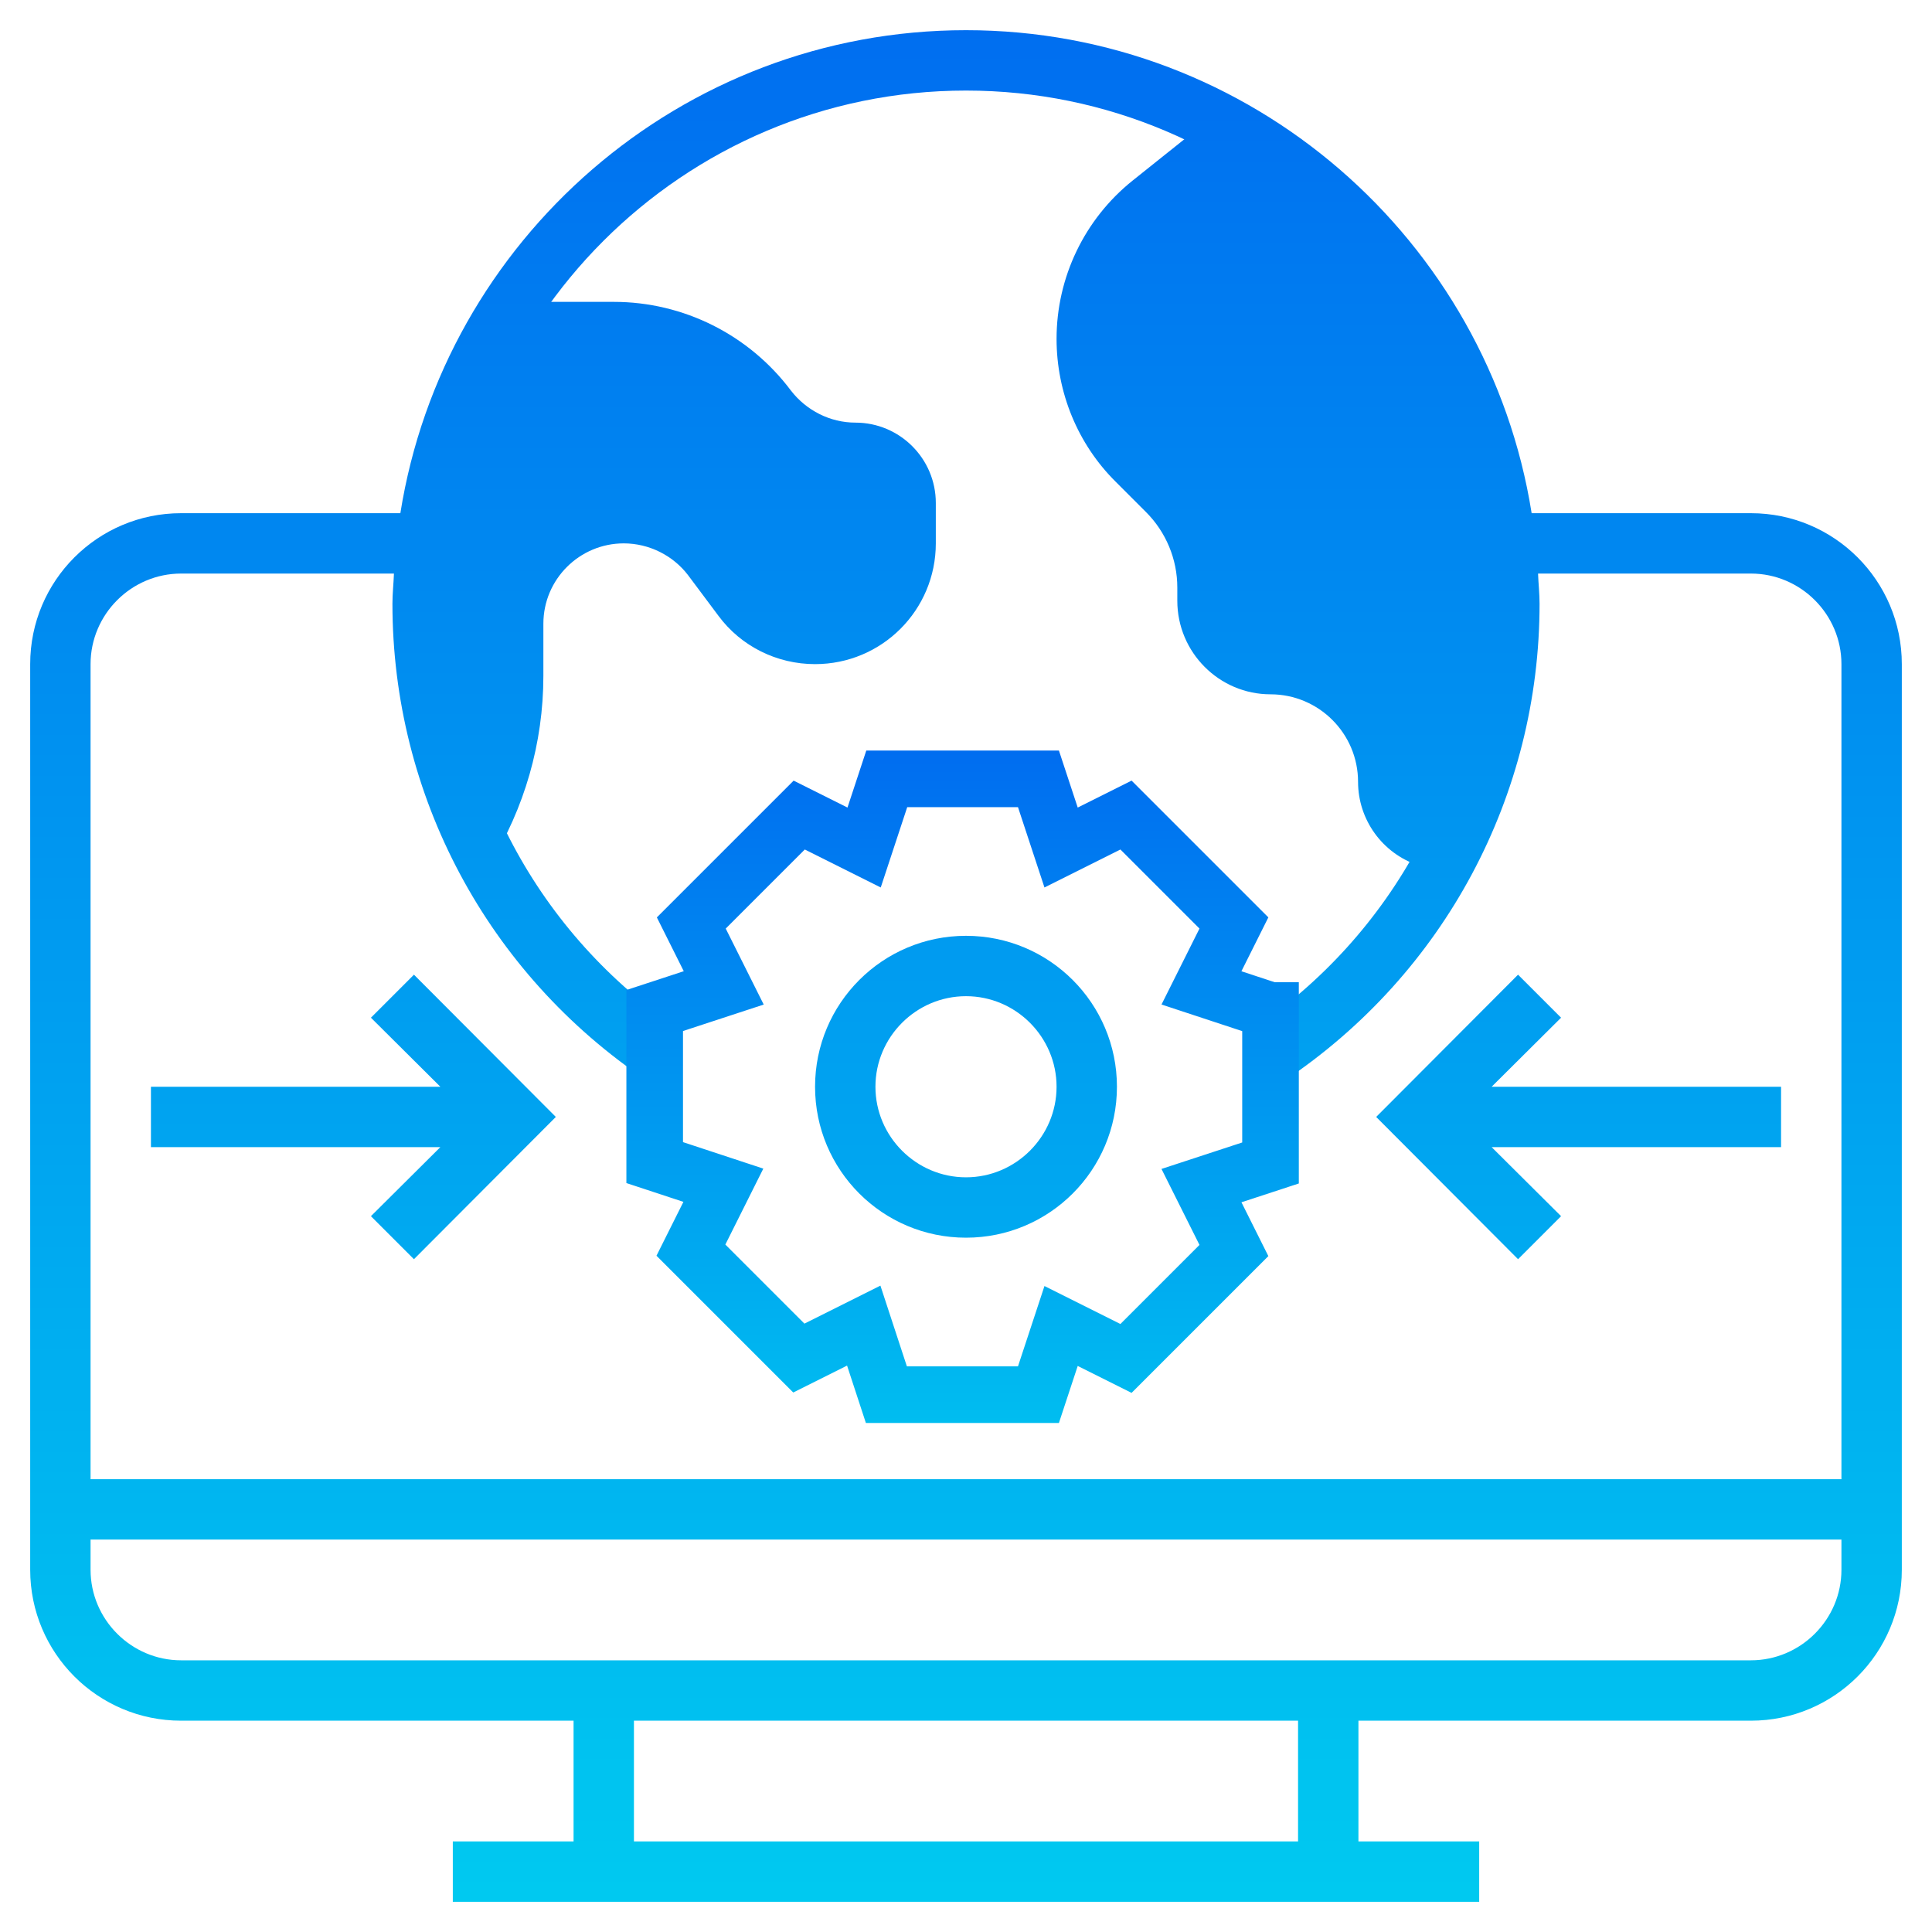 <?xml version="1.0" encoding="utf-8"?>
<!-- Generator: Adobe Illustrator 22.0.1, SVG Export Plug-In . SVG Version: 6.00 Build 0)  -->
<svg version="1.1" id="Layer_1_1_" xmlns="http://www.w3.org/2000/svg" xmlns:xlink="http://www.w3.org/1999/xlink" x="0px" y="0px"
	 viewBox="0 0 512 512" style="enable-background:new 0 0 512 512;" xml:space="preserve">
<style type="text/css">
	.st0{fill:url(#SVGID_1_);}
	.st1{fill:url(#SVGID_2_);}
	.st2{fill:url(#SVGID_3_);}
	.st3{fill:none;stroke:url(#SVGID_4_);stroke-width:15;stroke-miterlimit:10;}
	.st4{fill:url(#SVGID_5_);}
	.st5{fill:url(#SVGID_6_);}
	.st6{fill:url(#SVGID_7_);}
</style>
<g>
	
		<linearGradient id="SVGID_1_" gradientUnits="userSpaceOnUse" x1="339.95" y1="512" x2="339.95" y2="-150.365" gradientTransform="matrix(1 0 0 -1 0 514)">
		<stop  offset="0" style="stop-color:#006DF0"/>
		<stop  offset="1" style="stop-color:#00E7F0"/>
	</linearGradient>
	<path class="st0" d="M320.7,31.5L320,32l-19.9,15.9C287.4,58.1,280,73.5,280,89.8c0,14.2,5.6,27.9,15.7,37.9l8,8
		c5.3,5.3,8.3,12.5,8.3,20v3.5c0,13.7,11.1,24.8,24.7,24.8c12.8,0,23.2,10.4,23.2,23.2c0,10,6.4,18.9,15.9,22.1l5.3,1.8
		c11.9-21,18.8-45.2,18.8-71.1C400,103.8,367.7,55.2,320.7,31.5z"/>
	
		<linearGradient id="SVGID_2_" gradientUnits="userSpaceOnUse" x1="180" y1="512" x2="180" y2="-150.365" gradientTransform="matrix(1 0 0 -1 0 514)">
		<stop  offset="0" style="stop-color:#006DF0"/>
		<stop  offset="1" style="stop-color:#00E7F0"/>
	</linearGradient>
	<path class="st1" d="M182.4,152.5l8,10.7c6,8.1,15.5,12.8,25.6,12.8c17.7,0,32-14.3,32-32v-10.7c0-11.8-9.6-21.3-21.3-21.3
		c-6.7,0-13-3.2-17.1-8.5C198.5,88.7,181.1,80,162.7,80h-26.4C121,102.9,112,130.4,112,160c0,25.1,6.4,48.7,17.7,69.2
		c9.3-15,14.3-32.3,14.3-50.1v-13.8c0-11.8,9.6-21.3,21.3-21.3C172,144,178.4,147.2,182.4,152.5z"/>
	
		<linearGradient id="SVGID_3_" gradientUnits="userSpaceOnUse" x1="256" y1="512" x2="256" y2="-150.365" gradientTransform="matrix(1 0 0 -1 0 514)">
		<stop  offset="0" style="stop-color:#006DF0"/>
		<stop  offset="1" style="stop-color:#00E7F0"/>
	</linearGradient>
	<path class="st2" d="M464,136h-58.1C394.4,63.6,331.6,8,256,8S117.6,63.6,106.1,136H48c-22.1,0-40,17.9-40,40v240
		c0,22.1,17.9,40,40,40h104v32h-32v16h272v-16h-32v-32h104c22.1,0,40-17.9,40-40V176C504,153.9,486.1,136,464,136z M48,152h56.4
		c-0.1,2.7-0.4,5.3-0.4,8c0,50.8,25.2,98,67.5,126.4l8.9-13.3C142.6,247.7,120,205.5,120,160c0-75,61-136,136-136s136,61,136,136
		c0,45.5-22.6,87.7-60.5,113.1l8.9,13.3C382.8,258,408,210.8,408,160c0-2.7-0.3-5.3-0.4-8H464c13.2,0,24,10.8,24,24v216H24V176
		C24,162.8,34.8,152,48,152z M344,488H168v-32h176V488z M464,440H48c-13.2,0-24-10.8-24-24v-8h464v8C488,429.2,477.2,440,464,440z"
		/>
	<linearGradient id="SVGID_4_" gradientUnits="userSpaceOnUse" x1="255.1" y1="377" x2="255.1" y2="199">
		<stop  offset="0" style="stop-color:#00BDF0"/>
		<stop  offset="1" style="stop-color:#006DF0"/>
	</linearGradient>
	<path class="st3" d="M336.6,267.8l-18.2-6l8.6-17.2l-28.6-28.6l-17.2,8.6l-6-18.2H235l-6,18.2l-17.2-8.6l-28.6,28.6l8.6,17.2
		l-18.3,6v40.3l18.2,6l-8.6,17.2l28.6,28.6l17.2-8.6l6,18.3h40.3l6-18.2l17.2,8.6l28.6-28.6l-8.6-17.2l18.3-6V267.8z M256,320
		c-17.7,0-32-14.3-32-32s14.3-32,32-32s32,14.3,32,32S273.7,320,256,320z"/>
	
		<linearGradient id="SVGID_5_" gradientUnits="userSpaceOnUse" x1="256" y1="512" x2="256" y2="-150.365" gradientTransform="matrix(1 0 0 -1 0 514)">
		<stop  offset="0" style="stop-color:#006DF0"/>
		<stop  offset="1" style="stop-color:#00E7F0"/>
	</linearGradient>
	<path class="st4" d="M256,328c22.1,0,40-17.9,40-40s-17.9-40-40-40s-40,17.9-40,40S233.9,328,256,328z M256,264
		c13.2,0,24,10.8,24,24s-10.8,24-24,24s-24-10.8-24-24S242.8,264,256,264z"/>
	
		<linearGradient id="SVGID_6_" gradientUnits="userSpaceOnUse" x1="93.65" y1="512" x2="93.65" y2="-150.365" gradientTransform="matrix(1 0 0 -1 0 514)">
		<stop  offset="0" style="stop-color:#006DF0"/>
		<stop  offset="1" style="stop-color:#00E7F0"/>
	</linearGradient>
	<polygon class="st5" points="98.3,322.3 109.7,333.7 147.3,296 109.7,258.3 98.3,269.7 116.7,288 40,288 40,304 116.7,304 	"/>
	
		<linearGradient id="SVGID_7_" gradientUnits="userSpaceOnUse" x1="418.35" y1="512" x2="418.35" y2="-150.365" gradientTransform="matrix(1 0 0 -1 0 514)">
		<stop  offset="0" style="stop-color:#006DF0"/>
		<stop  offset="1" style="stop-color:#00E7F0"/>
	</linearGradient>
	<polygon class="st6" points="413.7,322.3 395.3,304 472,304 472,288 395.3,288 413.7,269.7 402.3,258.3 364.7,296 402.3,333.7 	"/>
</g>
</svg>
